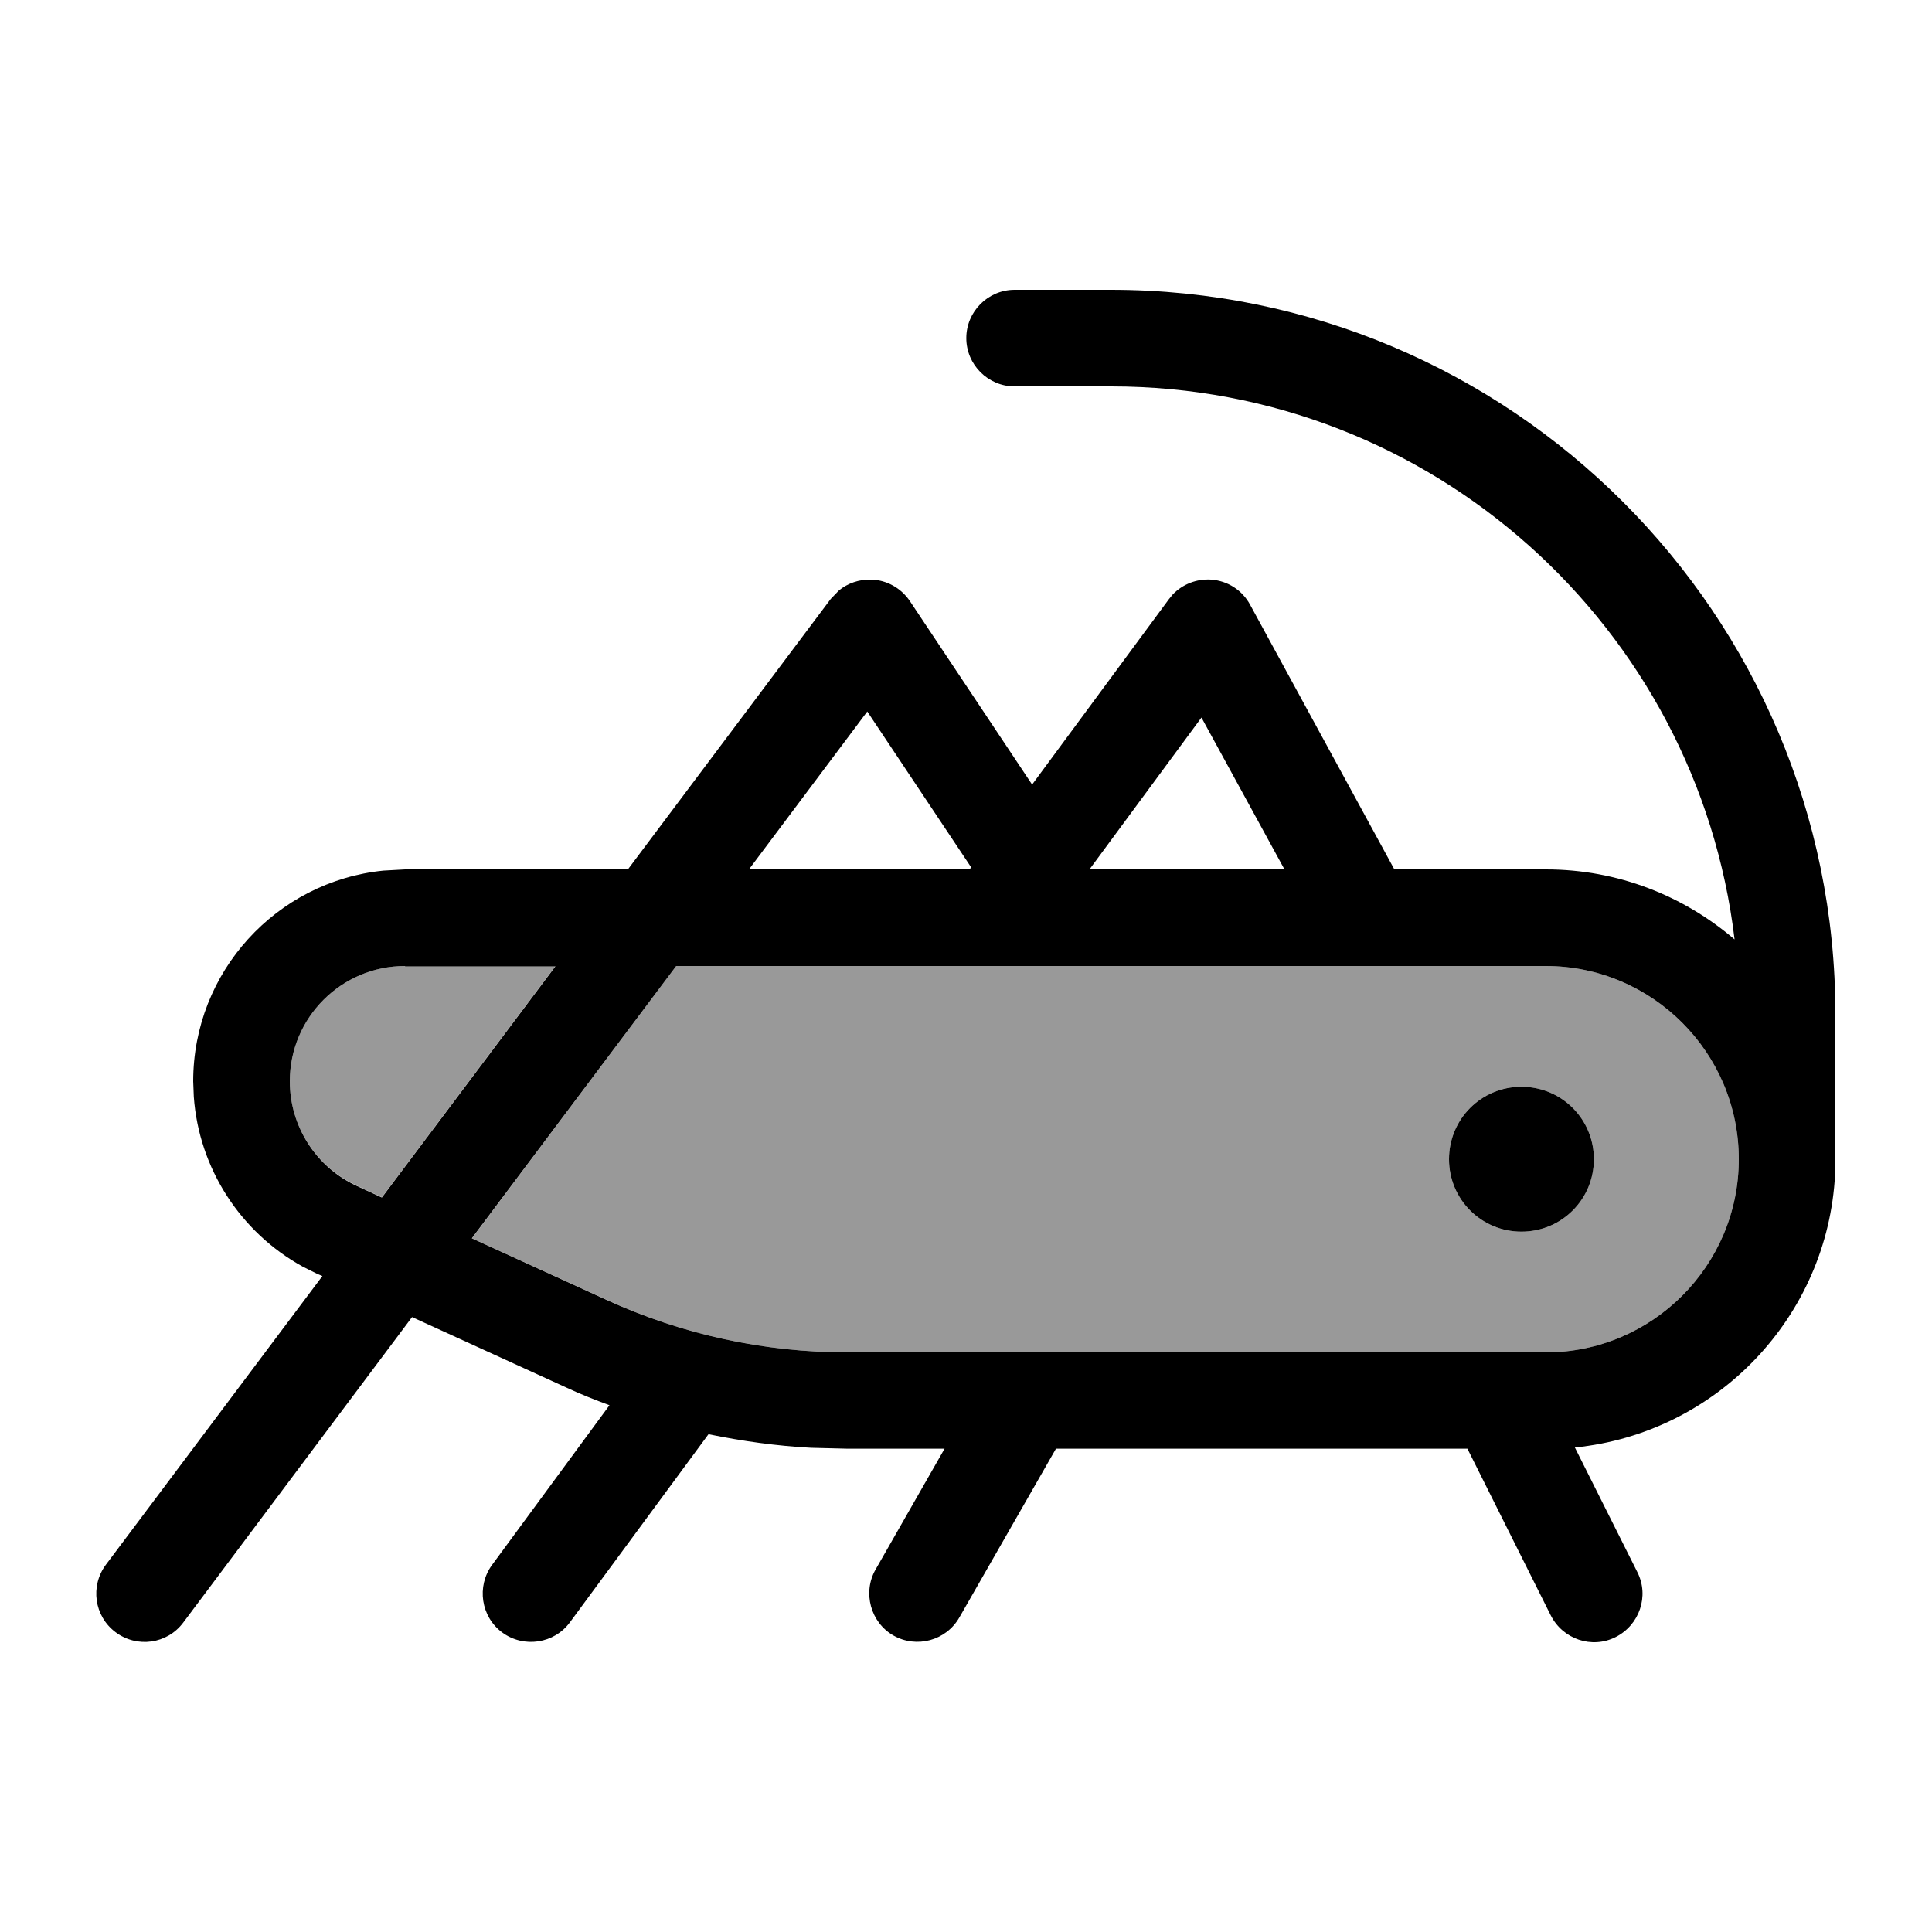 <svg xmlns="http://www.w3.org/2000/svg" viewBox="0 0 640 640"><!--! Font Awesome Pro 7.1.0 by @fontawesome - https://fontawesome.com License - https://fontawesome.com/license (Commercial License) Copyright 2025 Fonticons, Inc. --><path opacity=".4" fill="currentColor" d="M96 358.2C96 337.1 113.1 320 134.2 320L184 320L126.5 396.6L118.3 392.8C104.7 386.6 96 373.1 96 358.2zM156.3 410.3L224 320L512 320C547.3 320 576 348.7 576 384C576 419.3 547.3 448 512 448L280.8 448C253.3 448 226 442.1 201 430.6L156.4 410.2zM480 384C480 397.3 490.7 408 504 408C517.3 408 528 397.3 528 384C528 370.7 517.3 360 504 360C490.7 360 480 370.7 480 384z"/><path fill="currentColor" d="M368 96C500.5 96 608 203.5 608 336L608 384L607.9 388.9C605.5 436.4 568.5 474.8 521.7 479.5L542.4 520.8C546.4 528.7 543.1 538.3 535.2 542.3C527.3 546.3 517.7 543 513.7 535.1L486.1 479.9L349.8 479.9L317.8 535.8C313.4 543.5 303.6 546.1 296 541.8C288.4 537.5 285.7 527.6 290 520L312.9 479.9L280.7 479.9L268.7 479.6C257.3 479 245.9 477.4 234.7 475.1L188.8 537.4C183.6 544.5 173.5 546 166.4 540.8C159.3 535.6 157.8 525.5 163 518.4L201.9 465.5C197 463.7 192.2 461.8 187.5 459.6L187.5 459.6L136.5 436.3L60.7 537.5C55.4 544.6 45.4 546 38.3 540.7C31.2 535.4 29.8 525.4 35.1 518.3L106.8 422.7L104.9 421.9L100.3 419.6C79.6 408.2 65.9 387 64.2 363.3L64 358.2C64 321.9 91.6 292 127 288.4L134.2 288L208 288L275.2 198.4L277.9 195.6C280.8 193.2 284.6 191.9 288.5 192C293.7 192.1 298.5 194.8 301.4 199.1L341.9 259.9L387.2 198.5L388.5 196.9C391.8 193.5 396.4 191.7 401.2 192C406.7 192.4 411.5 195.5 414.1 200.3L461.9 288L512.1 288C536 288 557.8 296.8 574.6 311.2C562.3 208 474.6 128 368.1 128L336.1 128C327.3 128 320.1 120.8 320.1 112C320.1 103.2 327.3 96 336.1 96L368.1 96zM156.3 410.2L200.9 430.6C226 442.1 253.2 448 280.8 448L512 448C547.3 448 576 419.3 576 384C576 348.7 547.3 320 512 320L224 320L156.3 410.2zM504 408C490.7 408 480 397.3 480 384C480 370.7 490.7 360 504 360C517.3 360 528 370.7 528 384C528 397.3 517.3 408 504 408zM134.2 320C113.1 320 96 337.1 96 358.2C96 373.1 104.7 386.7 118.3 392.9L126.5 396.7L184 320.1L134.2 320.1zM248 288L321.2 288L321.7 287.3L287.3 235.7L248.1 288zM360.9 288L425.5 288L398 237.7L360.9 288z"/></svg>